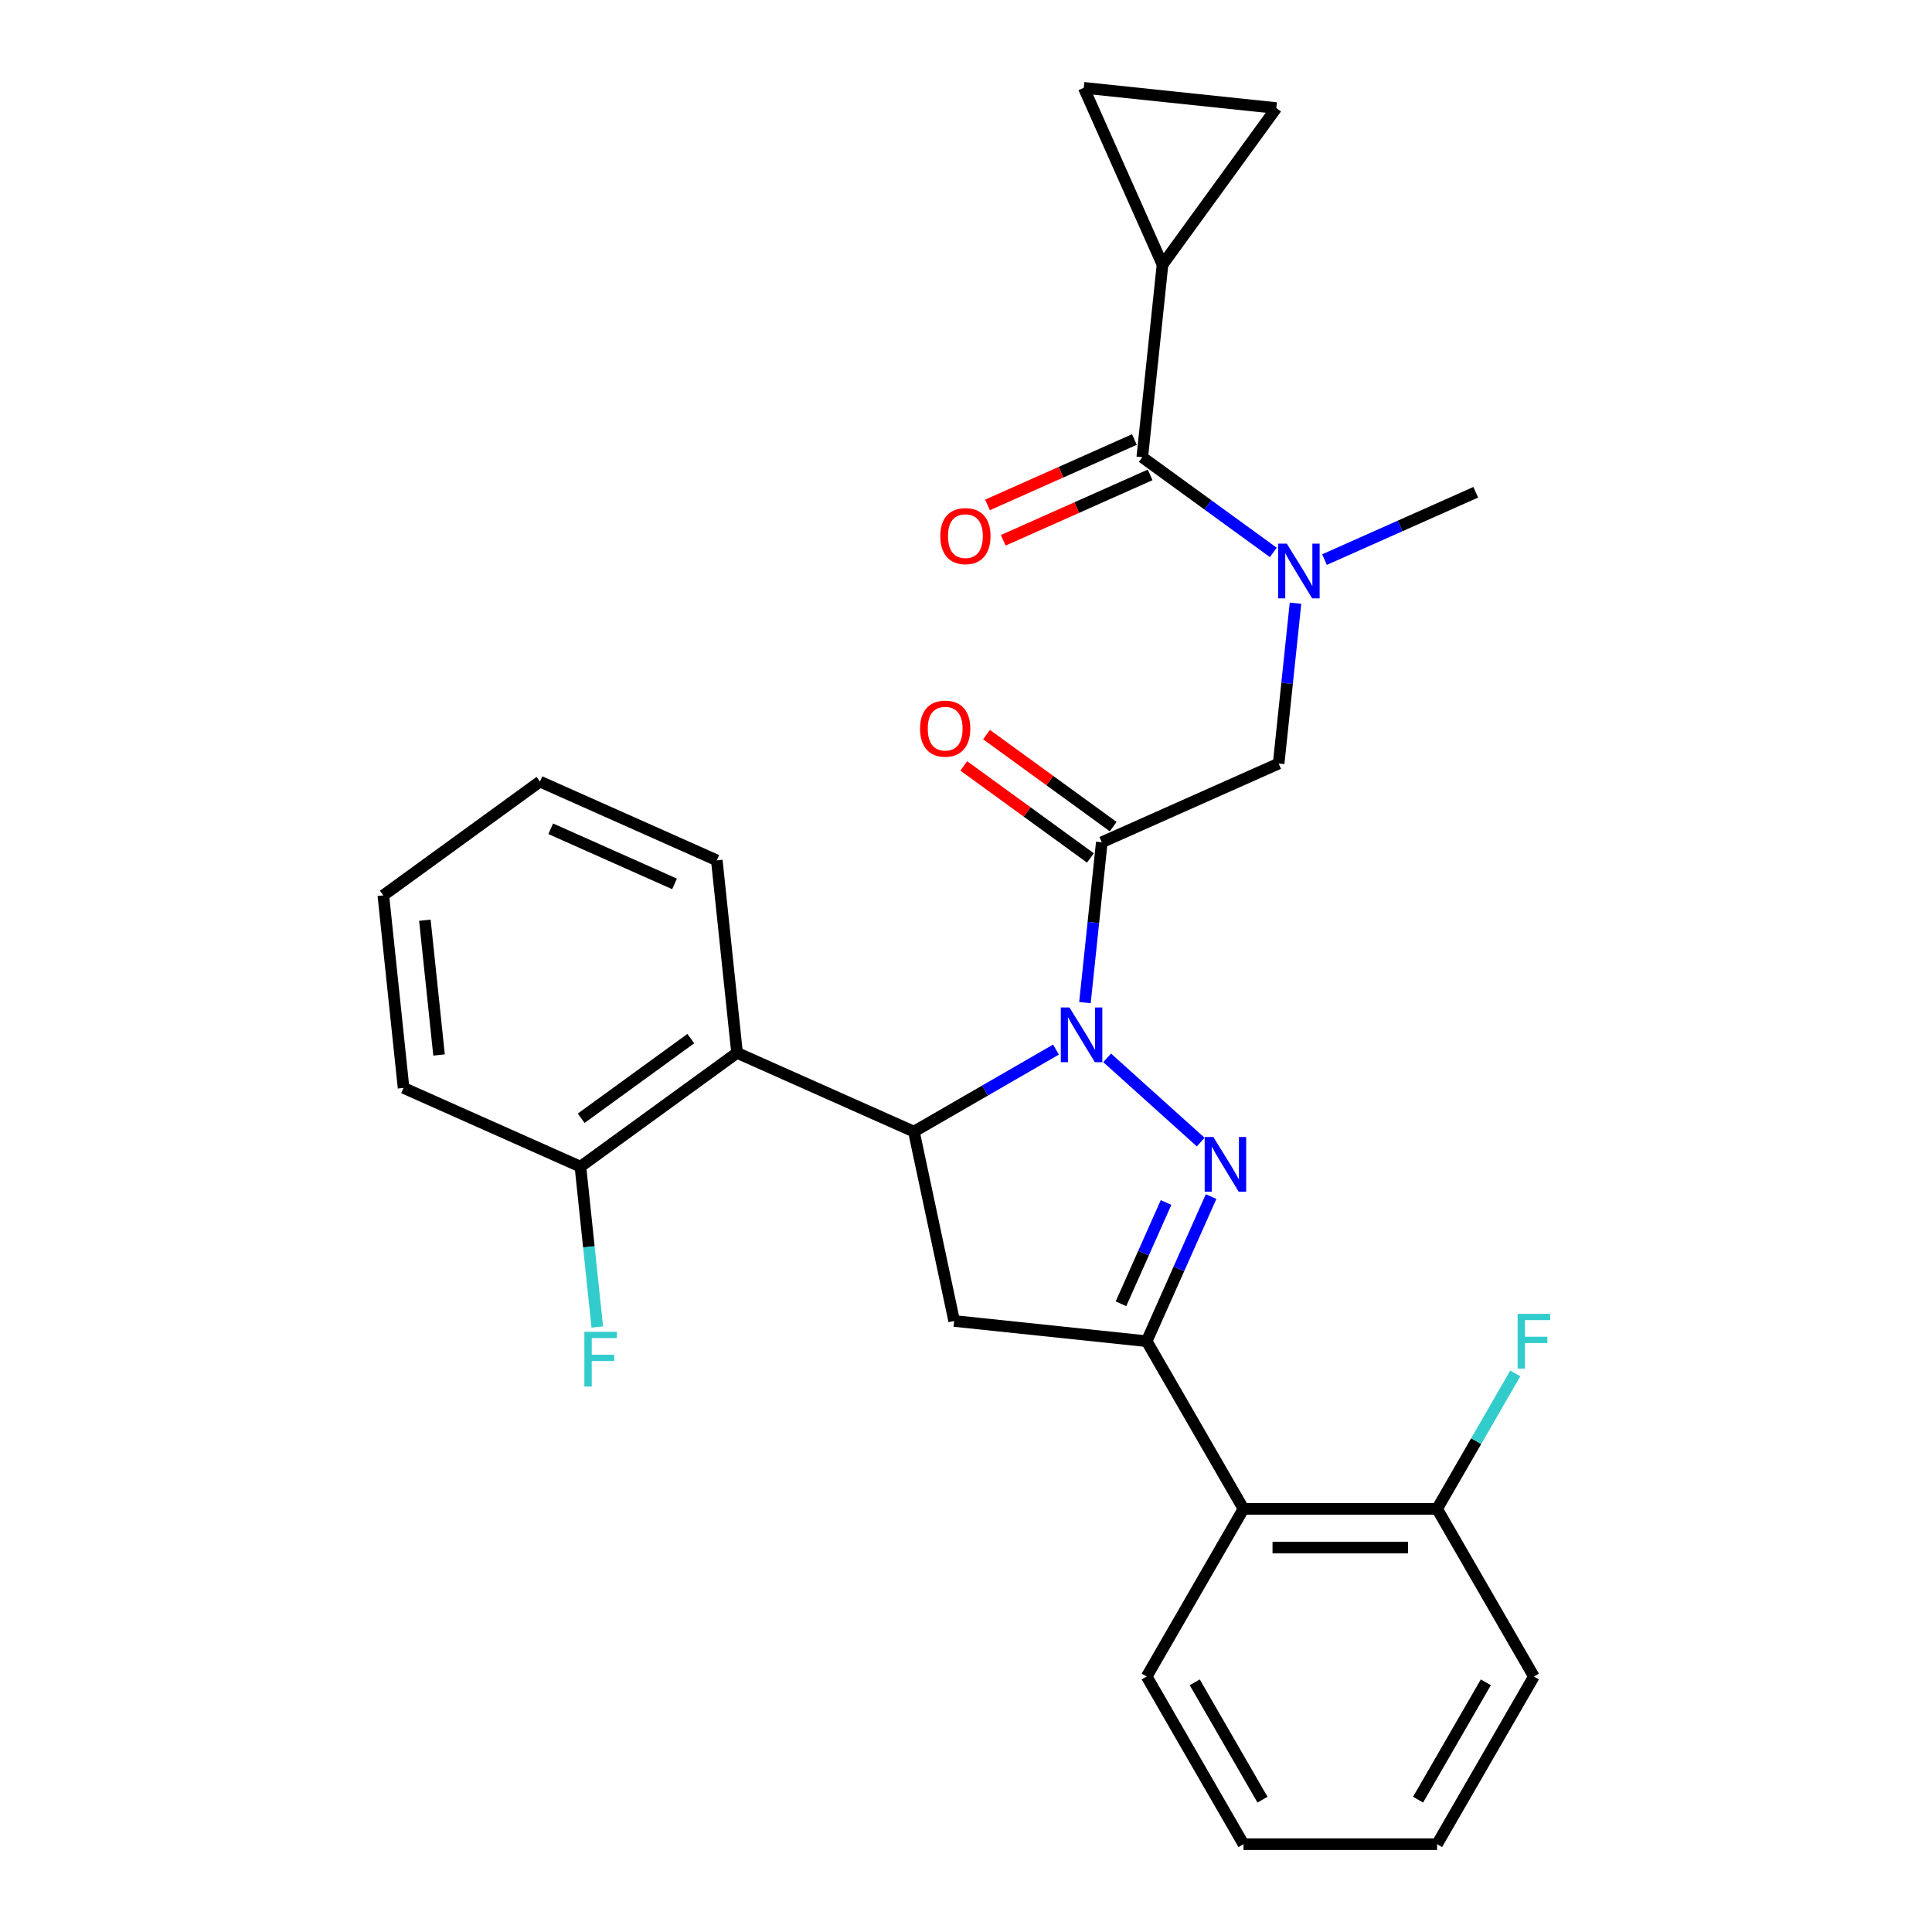 <?xml version='1.0' encoding='iso-8859-1'?>
<svg version='1.1' baseProfile='full'
              xmlns='http://www.w3.org/2000/svg'
                      xmlns:rdkit='http://www.rdkit.org/xml'
                      xmlns:xlink='http://www.w3.org/1999/xlink'
                  xml:space='preserve'
width='1000px' height='1000px' viewBox='0 0 1000 1000'>
<!-- END OF HEADER -->
<rect style='opacity:1.0;fill:#FFFFFF;stroke:none' width='1000' height='1000' x='0' y='0'> </rect>
<path class='bond-0' d='M 685.55,289.652 L 724.698,272.222' style='fill:none;fill-rule:evenodd;stroke:#0000FF;stroke-width:6px;stroke-linecap:butt;stroke-linejoin:miter;stroke-opacity:1' />
<path class='bond-0' d='M 724.698,272.222 L 763.846,254.793' style='fill:none;fill-rule:evenodd;stroke:#000000;stroke-width:6px;stroke-linecap:butt;stroke-linejoin:miter;stroke-opacity:1' />
<path class='bond-1' d='M 670.553,312.215 L 666.192,353.71' style='fill:none;fill-rule:evenodd;stroke:#0000FF;stroke-width:6px;stroke-linecap:butt;stroke-linejoin:miter;stroke-opacity:1' />
<path class='bond-1' d='M 666.192,353.71 L 661.83,395.205' style='fill:none;fill-rule:evenodd;stroke:#000000;stroke-width:6px;stroke-linecap:butt;stroke-linejoin:miter;stroke-opacity:1' />
<path class='bond-2' d='M 659.059,285.926 L 625.149,261.289' style='fill:none;fill-rule:evenodd;stroke:#0000FF;stroke-width:6px;stroke-linecap:butt;stroke-linejoin:miter;stroke-opacity:1' />
<path class='bond-2' d='M 625.149,261.289 L 591.238,236.651' style='fill:none;fill-rule:evenodd;stroke:#000000;stroke-width:6px;stroke-linecap:butt;stroke-linejoin:miter;stroke-opacity:1' />
<path class='bond-3' d='M 601.712,136.996 L 560.955,45.455' style='fill:none;fill-rule:evenodd;stroke:#000000;stroke-width:6px;stroke-linecap:butt;stroke-linejoin:miter;stroke-opacity:1' />
<path class='bond-4' d='M 601.712,136.996 L 660.61,55.929' style='fill:none;fill-rule:evenodd;stroke:#000000;stroke-width:6px;stroke-linecap:butt;stroke-linejoin:miter;stroke-opacity:1' />
<path class='bond-5' d='M 601.712,136.996 L 591.238,236.651' style='fill:none;fill-rule:evenodd;stroke:#000000;stroke-width:6px;stroke-linecap:butt;stroke-linejoin:miter;stroke-opacity:1' />
<path class='bond-6' d='M 576.179,427.855 L 543.398,404.038' style='fill:none;fill-rule:evenodd;stroke:#000000;stroke-width:6px;stroke-linecap:butt;stroke-linejoin:miter;stroke-opacity:1' />
<path class='bond-6' d='M 543.398,404.038 L 510.617,380.221' style='fill:none;fill-rule:evenodd;stroke:#FF0000;stroke-width:6px;stroke-linecap:butt;stroke-linejoin:miter;stroke-opacity:1' />
<path class='bond-6' d='M 564.399,444.068 L 531.619,420.251' style='fill:none;fill-rule:evenodd;stroke:#000000;stroke-width:6px;stroke-linecap:butt;stroke-linejoin:miter;stroke-opacity:1' />
<path class='bond-6' d='M 531.619,420.251 L 498.838,396.435' style='fill:none;fill-rule:evenodd;stroke:#FF0000;stroke-width:6px;stroke-linecap:butt;stroke-linejoin:miter;stroke-opacity:1' />
<path class='bond-7' d='M 570.289,435.961 L 661.83,395.205' style='fill:none;fill-rule:evenodd;stroke:#000000;stroke-width:6px;stroke-linecap:butt;stroke-linejoin:miter;stroke-opacity:1' />
<path class='bond-8' d='M 570.289,435.961 L 565.928,477.456' style='fill:none;fill-rule:evenodd;stroke:#000000;stroke-width:6px;stroke-linecap:butt;stroke-linejoin:miter;stroke-opacity:1' />
<path class='bond-8' d='M 565.928,477.456 L 561.567,518.952' style='fill:none;fill-rule:evenodd;stroke:#0000FF;stroke-width:6px;stroke-linecap:butt;stroke-linejoin:miter;stroke-opacity:1' />
<path class='bond-9' d='M 587.162,227.497 L 549.144,244.423' style='fill:none;fill-rule:evenodd;stroke:#000000;stroke-width:6px;stroke-linecap:butt;stroke-linejoin:miter;stroke-opacity:1' />
<path class='bond-9' d='M 549.144,244.423 L 511.126,261.35' style='fill:none;fill-rule:evenodd;stroke:#FF0000;stroke-width:6px;stroke-linecap:butt;stroke-linejoin:miter;stroke-opacity:1' />
<path class='bond-9' d='M 595.313,245.805 L 557.295,262.732' style='fill:none;fill-rule:evenodd;stroke:#000000;stroke-width:6px;stroke-linecap:butt;stroke-linejoin:miter;stroke-opacity:1' />
<path class='bond-9' d='M 557.295,262.732 L 519.277,279.658' style='fill:none;fill-rule:evenodd;stroke:#FF0000;stroke-width:6px;stroke-linecap:butt;stroke-linejoin:miter;stroke-opacity:1' />
<path class='bond-10' d='M 560.955,45.455 L 660.61,55.929' style='fill:none;fill-rule:evenodd;stroke:#000000;stroke-width:6px;stroke-linecap:butt;stroke-linejoin:miter;stroke-opacity:1' />
<path class='bond-11' d='M 546.57,543.264 L 509.803,564.491' style='fill:none;fill-rule:evenodd;stroke:#0000FF;stroke-width:6px;stroke-linecap:butt;stroke-linejoin:miter;stroke-opacity:1' />
<path class='bond-11' d='M 509.803,564.491 L 473.036,585.719' style='fill:none;fill-rule:evenodd;stroke:#000000;stroke-width:6px;stroke-linecap:butt;stroke-linejoin:miter;stroke-opacity:1' />
<path class='bond-12' d='M 573.06,547.543 L 621.482,591.142' style='fill:none;fill-rule:evenodd;stroke:#0000FF;stroke-width:6px;stroke-linecap:butt;stroke-linejoin:miter;stroke-opacity:1' />
<path class='bond-13' d='M 593.525,694.207 L 643.627,780.987' style='fill:none;fill-rule:evenodd;stroke:#000000;stroke-width:6px;stroke-linecap:butt;stroke-linejoin:miter;stroke-opacity:1' />
<path class='bond-14' d='M 593.525,694.207 L 493.869,683.733' style='fill:none;fill-rule:evenodd;stroke:#000000;stroke-width:6px;stroke-linecap:butt;stroke-linejoin:miter;stroke-opacity:1' />
<path class='bond-15' d='M 593.525,694.207 L 610.193,656.769' style='fill:none;fill-rule:evenodd;stroke:#000000;stroke-width:6px;stroke-linecap:butt;stroke-linejoin:miter;stroke-opacity:1' />
<path class='bond-15' d='M 610.193,656.769 L 626.862,619.331' style='fill:none;fill-rule:evenodd;stroke:#0000FF;stroke-width:6px;stroke-linecap:butt;stroke-linejoin:miter;stroke-opacity:1' />
<path class='bond-15' d='M 580.217,674.825 L 591.885,648.618' style='fill:none;fill-rule:evenodd;stroke:#000000;stroke-width:6px;stroke-linecap:butt;stroke-linejoin:miter;stroke-opacity:1' />
<path class='bond-15' d='M 591.885,648.618 L 603.553,622.411' style='fill:none;fill-rule:evenodd;stroke:#0000FF;stroke-width:6px;stroke-linecap:butt;stroke-linejoin:miter;stroke-opacity:1' />
<path class='bond-16' d='M 493.869,683.733 L 473.036,585.719' style='fill:none;fill-rule:evenodd;stroke:#000000;stroke-width:6px;stroke-linecap:butt;stroke-linejoin:miter;stroke-opacity:1' />
<path class='bond-17' d='M 473.036,585.719 L 381.495,544.962' style='fill:none;fill-rule:evenodd;stroke:#000000;stroke-width:6px;stroke-linecap:butt;stroke-linejoin:miter;stroke-opacity:1' />
<path class='bond-18' d='M 793.933,867.766 L 743.831,954.545' style='fill:none;fill-rule:evenodd;stroke:#000000;stroke-width:6px;stroke-linecap:butt;stroke-linejoin:miter;stroke-opacity:1' />
<path class='bond-18' d='M 769.062,870.763 L 733.99,931.508' style='fill:none;fill-rule:evenodd;stroke:#000000;stroke-width:6px;stroke-linecap:butt;stroke-linejoin:miter;stroke-opacity:1' />
<path class='bond-19' d='M 793.933,867.766 L 743.831,780.987' style='fill:none;fill-rule:evenodd;stroke:#000000;stroke-width:6px;stroke-linecap:butt;stroke-linejoin:miter;stroke-opacity:1' />
<path class='bond-20' d='M 743.831,954.545 L 643.627,954.545' style='fill:none;fill-rule:evenodd;stroke:#000000;stroke-width:6px;stroke-linecap:butt;stroke-linejoin:miter;stroke-opacity:1' />
<path class='bond-21' d='M 208.887,563.104 L 198.413,463.449' style='fill:none;fill-rule:evenodd;stroke:#000000;stroke-width:6px;stroke-linecap:butt;stroke-linejoin:miter;stroke-opacity:1' />
<path class='bond-21' d='M 227.247,546.061 L 219.915,476.302' style='fill:none;fill-rule:evenodd;stroke:#000000;stroke-width:6px;stroke-linecap:butt;stroke-linejoin:miter;stroke-opacity:1' />
<path class='bond-22' d='M 208.887,563.104 L 300.428,603.861' style='fill:none;fill-rule:evenodd;stroke:#000000;stroke-width:6px;stroke-linecap:butt;stroke-linejoin:miter;stroke-opacity:1' />
<path class='bond-23' d='M 198.413,463.449 L 279.479,404.55' style='fill:none;fill-rule:evenodd;stroke:#000000;stroke-width:6px;stroke-linecap:butt;stroke-linejoin:miter;stroke-opacity:1' />
<path class='bond-24' d='M 279.479,404.55 L 371.02,445.307' style='fill:none;fill-rule:evenodd;stroke:#000000;stroke-width:6px;stroke-linecap:butt;stroke-linejoin:miter;stroke-opacity:1' />
<path class='bond-24' d='M 285.059,428.972 L 349.138,457.501' style='fill:none;fill-rule:evenodd;stroke:#000000;stroke-width:6px;stroke-linecap:butt;stroke-linejoin:miter;stroke-opacity:1' />
<path class='bond-25' d='M 371.02,445.307 L 381.495,544.962' style='fill:none;fill-rule:evenodd;stroke:#000000;stroke-width:6px;stroke-linecap:butt;stroke-linejoin:miter;stroke-opacity:1' />
<path class='bond-26' d='M 381.495,544.962 L 300.428,603.861' style='fill:none;fill-rule:evenodd;stroke:#000000;stroke-width:6px;stroke-linecap:butt;stroke-linejoin:miter;stroke-opacity:1' />
<path class='bond-26' d='M 357.555,537.583 L 300.808,578.812' style='fill:none;fill-rule:evenodd;stroke:#000000;stroke-width:6px;stroke-linecap:butt;stroke-linejoin:miter;stroke-opacity:1' />
<path class='bond-27' d='M 300.428,603.861 L 304.789,645.356' style='fill:none;fill-rule:evenodd;stroke:#000000;stroke-width:6px;stroke-linecap:butt;stroke-linejoin:miter;stroke-opacity:1' />
<path class='bond-27' d='M 304.789,645.356 L 309.15,686.851' style='fill:none;fill-rule:evenodd;stroke:#33CCCC;stroke-width:6px;stroke-linecap:butt;stroke-linejoin:miter;stroke-opacity:1' />
<path class='bond-28' d='M 643.627,954.545 L 593.525,867.766' style='fill:none;fill-rule:evenodd;stroke:#000000;stroke-width:6px;stroke-linecap:butt;stroke-linejoin:miter;stroke-opacity:1' />
<path class='bond-28' d='M 653.467,931.508 L 618.396,870.763' style='fill:none;fill-rule:evenodd;stroke:#000000;stroke-width:6px;stroke-linecap:butt;stroke-linejoin:miter;stroke-opacity:1' />
<path class='bond-29' d='M 593.525,867.766 L 643.627,780.987' style='fill:none;fill-rule:evenodd;stroke:#000000;stroke-width:6px;stroke-linecap:butt;stroke-linejoin:miter;stroke-opacity:1' />
<path class='bond-30' d='M 643.627,780.987 L 743.831,780.987' style='fill:none;fill-rule:evenodd;stroke:#000000;stroke-width:6px;stroke-linecap:butt;stroke-linejoin:miter;stroke-opacity:1' />
<path class='bond-30' d='M 658.657,801.028 L 728.8,801.028' style='fill:none;fill-rule:evenodd;stroke:#000000;stroke-width:6px;stroke-linecap:butt;stroke-linejoin:miter;stroke-opacity:1' />
<path class='bond-31' d='M 743.831,780.987 L 764.071,745.93' style='fill:none;fill-rule:evenodd;stroke:#000000;stroke-width:6px;stroke-linecap:butt;stroke-linejoin:miter;stroke-opacity:1' />
<path class='bond-31' d='M 764.071,745.93 L 784.311,710.872' style='fill:none;fill-rule:evenodd;stroke:#33CCCC;stroke-width:6px;stroke-linecap:butt;stroke-linejoin:miter;stroke-opacity:1' />
<path  class='atom-0' d='M 666.045 281.389
L 675.325 296.389
Q 676.245 297.869, 677.725 300.549
Q 679.205 303.229, 679.285 303.389
L 679.285 281.389
L 683.045 281.389
L 683.045 309.709
L 679.165 309.709
L 669.205 293.309
Q 668.045 291.389, 666.805 289.189
Q 665.605 286.989, 665.245 286.309
L 665.245 309.709
L 661.565 309.709
L 661.565 281.389
L 666.045 281.389
' fill='#0000FF'/>
<path  class='atom-3' d='M 476.222 377.143
Q 476.222 370.343, 479.582 366.543
Q 482.942 362.743, 489.222 362.743
Q 495.502 362.743, 498.862 366.543
Q 502.222 370.343, 502.222 377.143
Q 502.222 384.023, 498.822 387.943
Q 495.422 391.823, 489.222 391.823
Q 482.982 391.823, 479.582 387.943
Q 476.222 384.063, 476.222 377.143
M 489.222 388.623
Q 493.542 388.623, 495.862 385.743
Q 498.222 382.823, 498.222 377.143
Q 498.222 371.583, 495.862 368.783
Q 493.542 365.943, 489.222 365.943
Q 484.902 365.943, 482.542 368.743
Q 480.222 371.543, 480.222 377.143
Q 480.222 382.863, 482.542 385.743
Q 484.902 388.623, 489.222 388.623
' fill='#FF0000'/>
<path  class='atom-6' d='M 486.697 277.488
Q 486.697 270.688, 490.057 266.888
Q 493.417 263.088, 499.697 263.088
Q 505.977 263.088, 509.337 266.888
Q 512.697 270.688, 512.697 277.488
Q 512.697 284.368, 509.297 288.288
Q 505.897 292.168, 499.697 292.168
Q 493.457 292.168, 490.057 288.288
Q 486.697 284.408, 486.697 277.488
M 499.697 288.968
Q 504.017 288.968, 506.337 286.088
Q 508.697 283.168, 508.697 277.488
Q 508.697 271.928, 506.337 269.128
Q 504.017 266.288, 499.697 266.288
Q 495.377 266.288, 493.017 269.088
Q 490.697 271.888, 490.697 277.488
Q 490.697 283.208, 493.017 286.088
Q 495.377 288.968, 499.697 288.968
' fill='#FF0000'/>
<path  class='atom-10' d='M 553.555 521.457
L 562.835 536.457
Q 563.755 537.937, 565.235 540.617
Q 566.715 543.297, 566.795 543.457
L 566.795 521.457
L 570.555 521.457
L 570.555 549.777
L 566.675 549.777
L 556.715 533.377
Q 555.555 531.457, 554.315 529.257
Q 553.115 527.057, 552.755 526.377
L 552.755 549.777
L 549.075 549.777
L 549.075 521.457
L 553.555 521.457
' fill='#0000FF'/>
<path  class='atom-14' d='M 628.021 588.506
L 637.301 603.506
Q 638.221 604.986, 639.701 607.666
Q 641.181 610.346, 641.261 610.506
L 641.261 588.506
L 645.021 588.506
L 645.021 616.826
L 641.141 616.826
L 631.181 600.426
Q 630.021 598.506, 628.781 596.306
Q 627.581 594.106, 627.221 593.426
L 627.221 616.826
L 623.541 616.826
L 623.541 588.506
L 628.021 588.506
' fill='#0000FF'/>
<path  class='atom-23' d='M 302.482 689.356
L 319.322 689.356
L 319.322 692.596
L 306.282 692.596
L 306.282 701.196
L 317.882 701.196
L 317.882 704.476
L 306.282 704.476
L 306.282 717.676
L 302.482 717.676
L 302.482 689.356
' fill='#33CCCC'/>
<path  class='atom-28' d='M 785.513 680.047
L 802.353 680.047
L 802.353 683.287
L 789.313 683.287
L 789.313 691.887
L 800.913 691.887
L 800.913 695.167
L 789.313 695.167
L 789.313 708.367
L 785.513 708.367
L 785.513 680.047
' fill='#33CCCC'/>
</svg>
